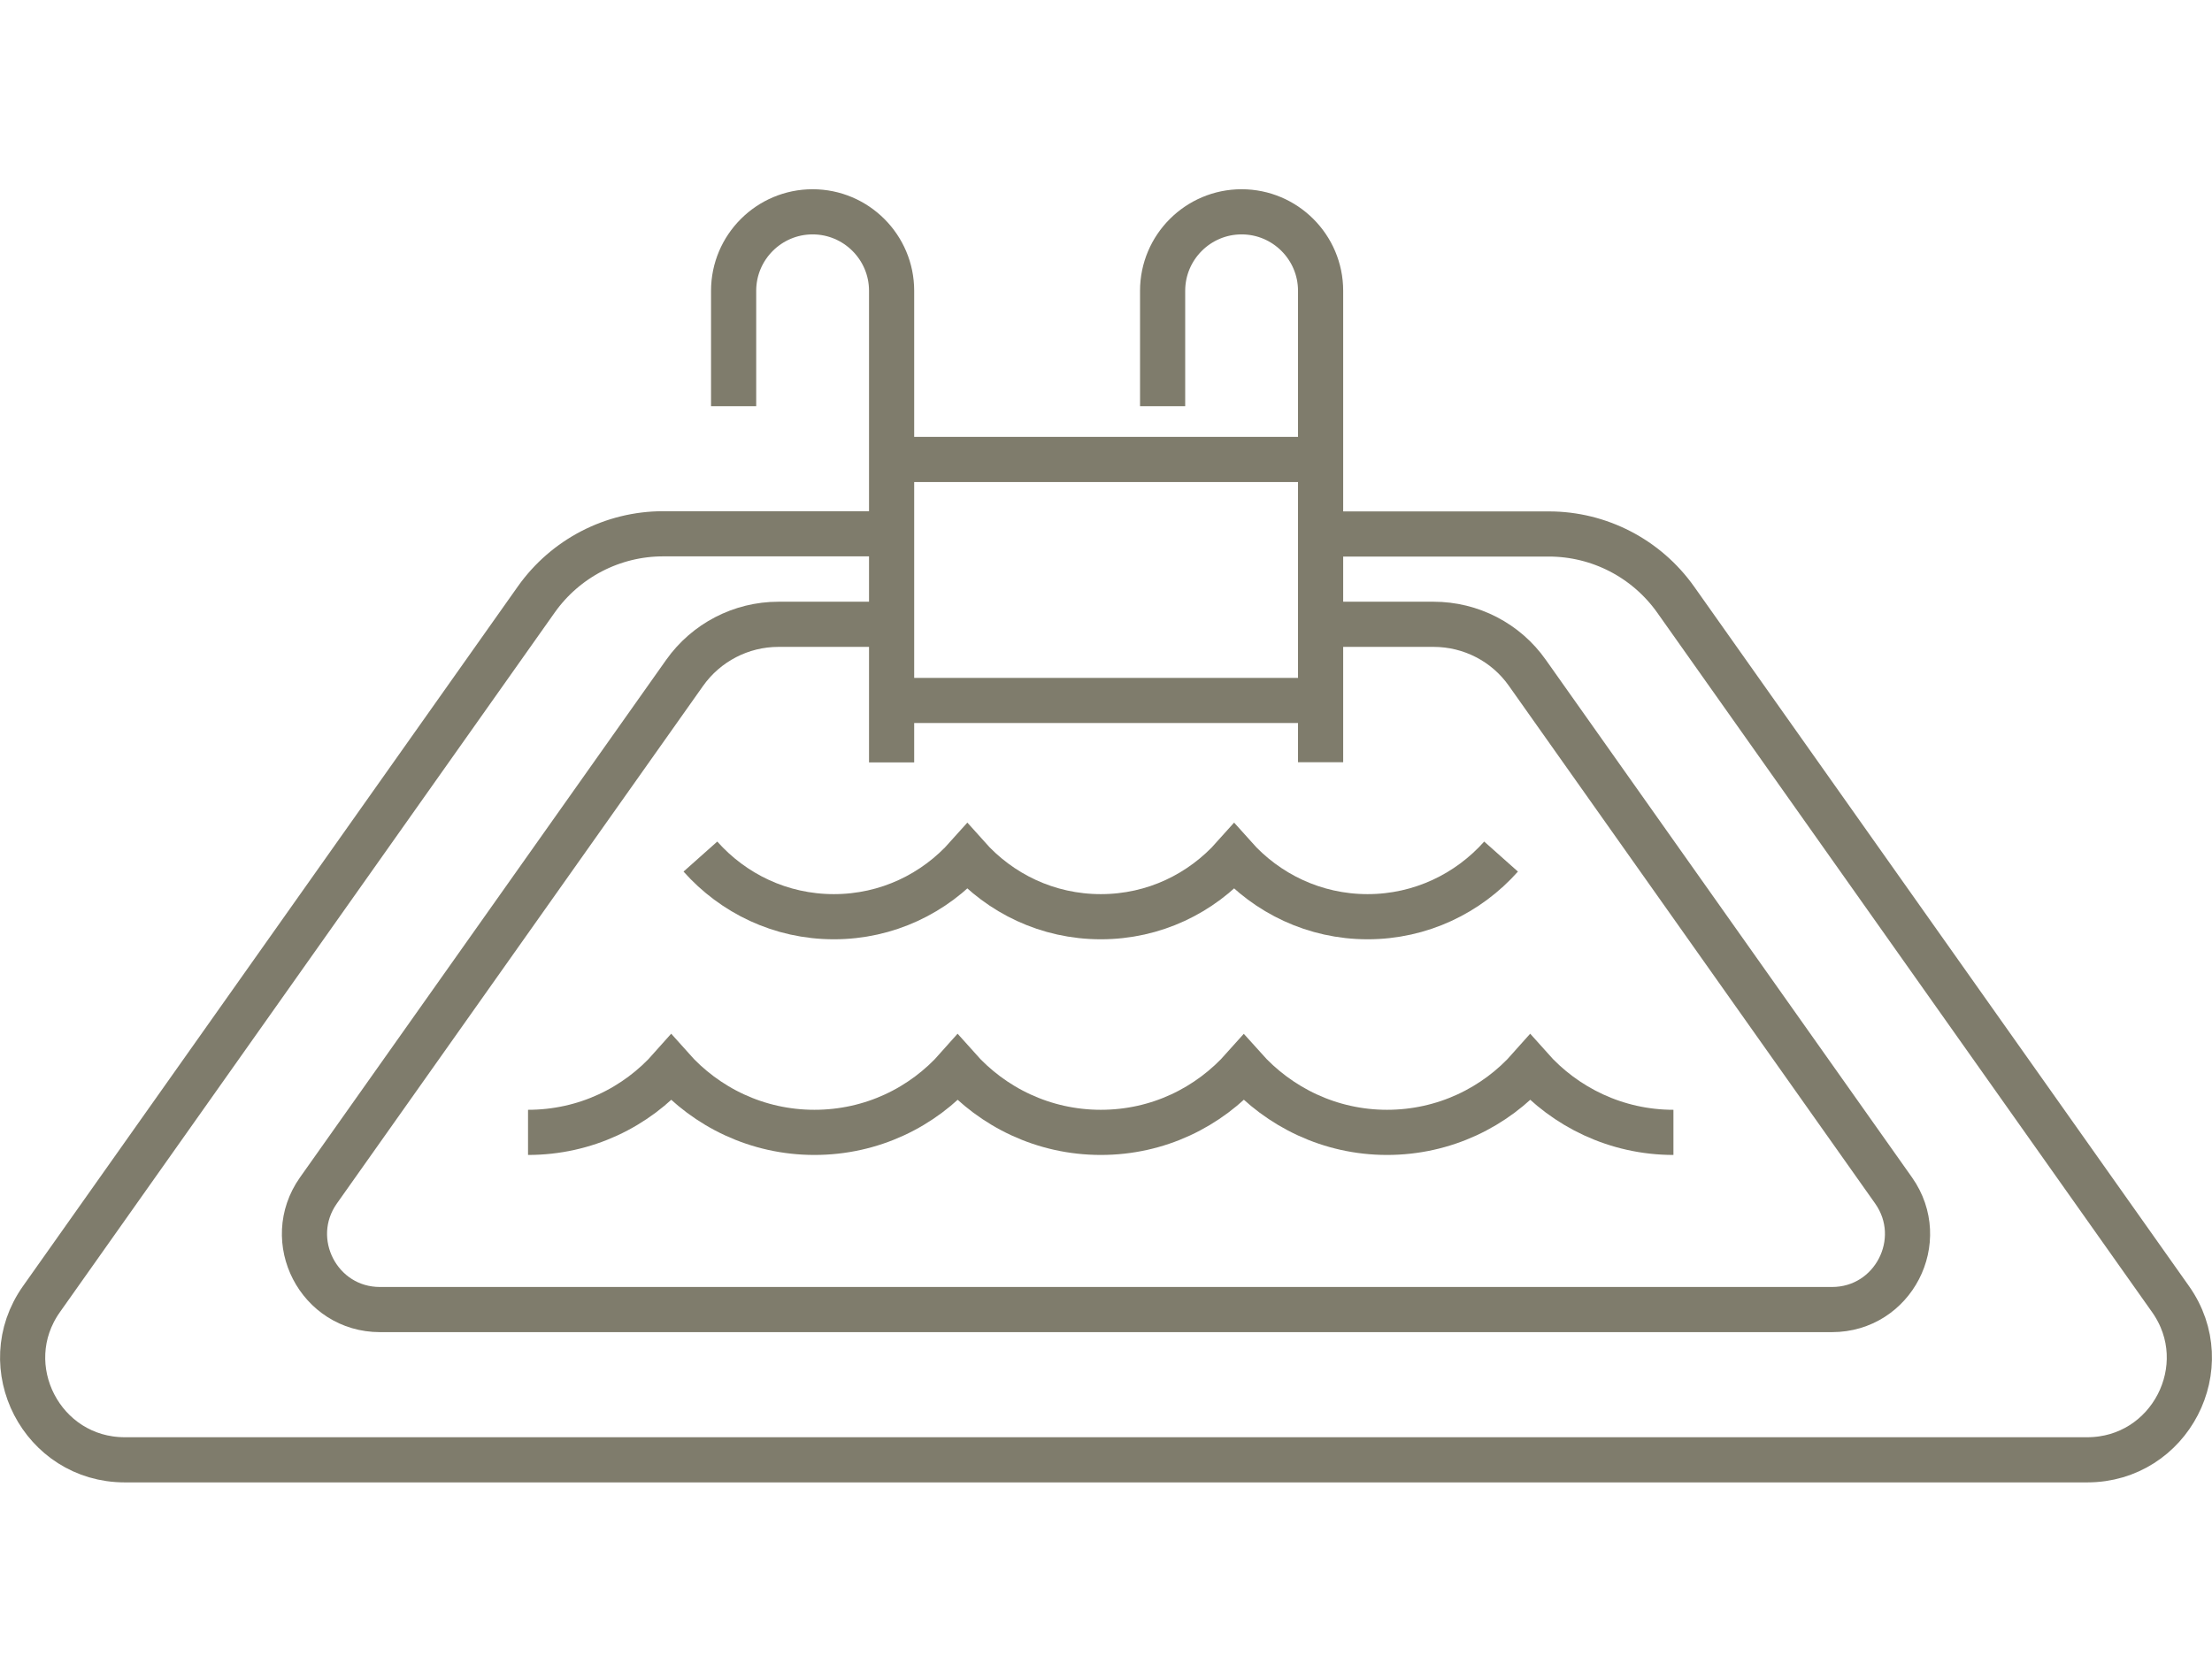 <?xml version="1.0" encoding="UTF-8"?><svg id="a" xmlns="http://www.w3.org/2000/svg" xmlns:xlink="http://www.w3.org/1999/xlink" viewBox="0 0 109.21 82.54"><defs><clipPath id="b"><rect x="0" y="9.34" width="109.21" height="63.87" fill="none"/></clipPath></defs><g clip-path="url(#b)" fill="none"><path d="m65.2,26.37h11.27c2.49,0,4.82,1.21,6.26,3.24l24.43,34.54c2.36,3.33-.03,7.94-4.11,7.94H6.16c-4.08,0-6.47-4.61-4.11-7.94L26.48,29.6c1.44-2.03,3.77-3.24,6.26-3.24h11.27" fill="none" stroke="#7f7c6c" stroke-miterlimit="10" stroke-width="2.23"/><path d="m65.2,30.83h5.58c1.84,0,3.57.89,4.63,2.4l18.08,25.56c1.74,2.47-.02,5.88-3.04,5.88H18.76c-3.02,0-4.78-3.41-3.04-5.88l18.08-25.56c1.06-1.5,2.79-2.4,4.63-2.4h4.84" fill="none" stroke="#7f7c6c" stroke-miterlimit="10" stroke-width="2.23"/><path d="m26.07,55.92c2.82,0,5.34-1.23,7.07-3.19,1.73,1.95,4.25,3.19,7.07,3.19s5.34-1.23,7.07-3.19c1.73,1.95,4.25,3.19,7.07,3.19s5.32-1.23,7.06-3.19c1.74,1.95,4.26,3.19,7.07,3.19s5.34-1.23,7.07-3.19c1.73,1.95,4.26,3.19,7.07,3.19" fill="none" stroke="#7f7c6c" stroke-miterlimit="10" stroke-width="2.23"/><path d="m34.58,42.3c1.62,1.82,3.96,2.97,6.59,2.97s4.97-1.15,6.59-2.97c1.62,1.82,3.96,2.97,6.59,2.97s4.96-1.15,6.58-2.97c1.62,1.82,3.97,2.97,6.59,2.97s4.97-1.15,6.59-2.97" fill="none" stroke="#7f7c6c" stroke-miterlimit="10" stroke-width="2.23"/><path d="m44.01,34.59h21.19m-21.19-11.9h21.19m0,14.95V14.36c0-2.15-1.75-3.9-3.9-3.9s-3.9,1.75-3.9,3.9v5.7m-13.38,17.59V14.36c0-2.15-1.75-3.9-3.9-3.9s-3.9,1.75-3.9,3.9v5.7" fill="none" stroke="#7f7c6c" stroke-miterlimit="10" stroke-width="2.23"/></g></svg>